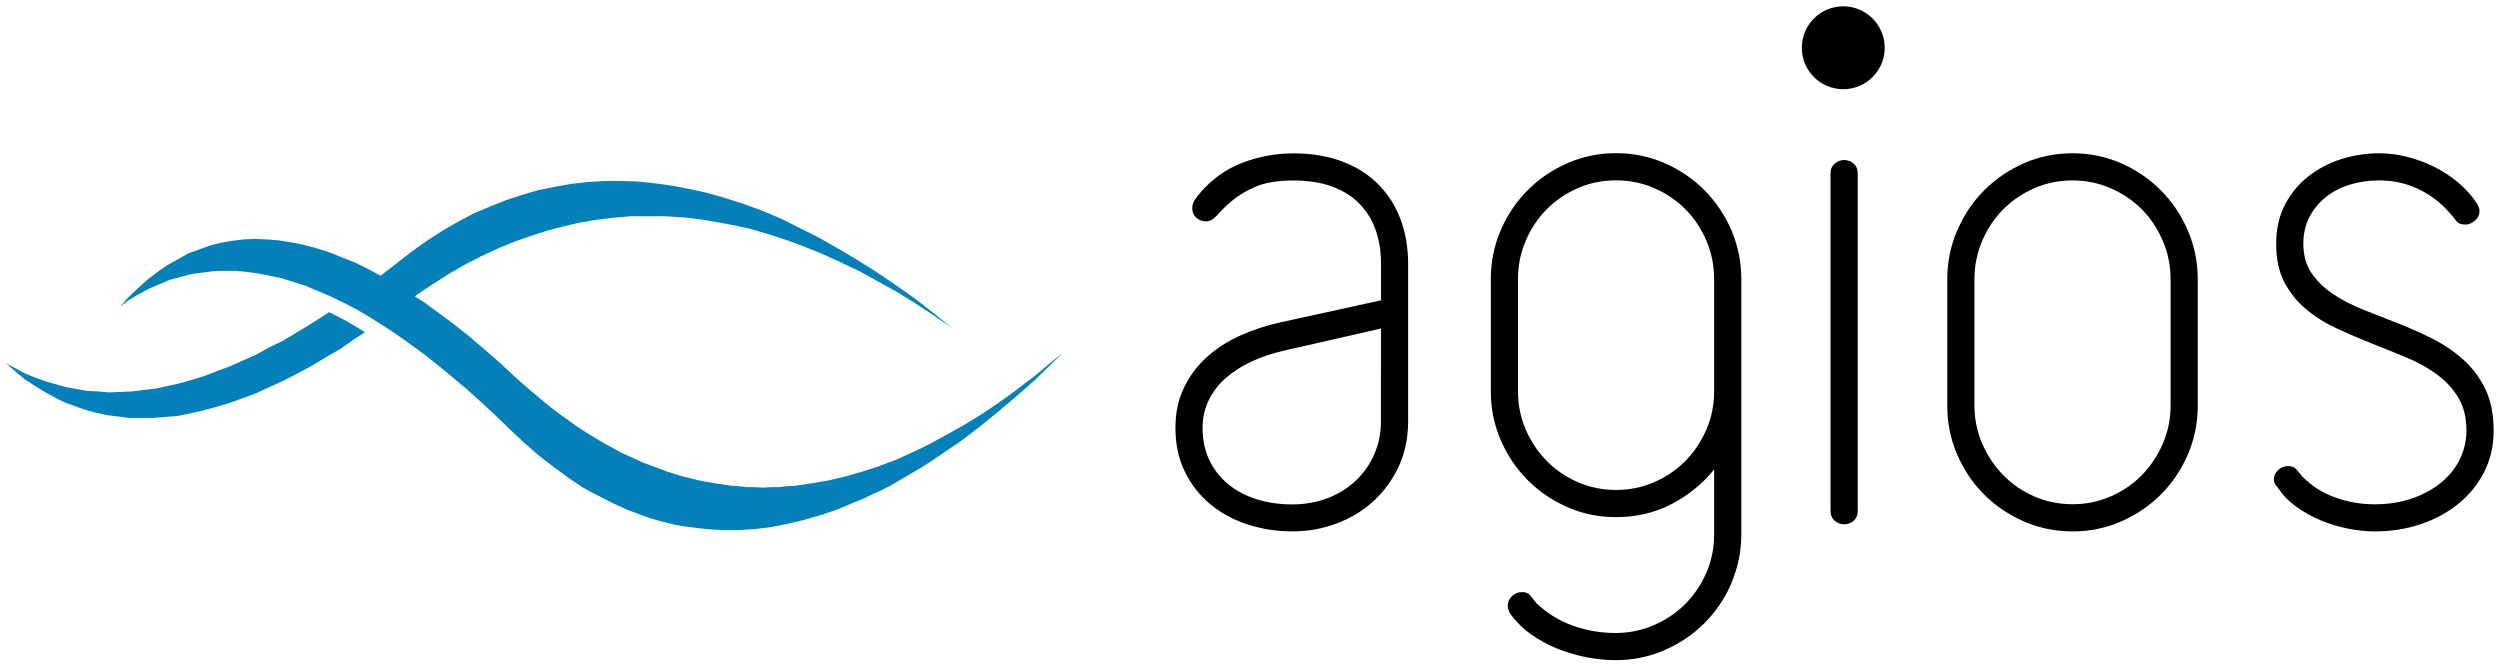 <?xml version="1.0" encoding="UTF-8" standalone="no"?>
<!-- Created with Inkscape (http://www.inkscape.org/) -->

<svg
   xmlns:dc="http://purl.org/dc/elements/1.1/"
   xmlns:cc="http://creativecommons.org/ns#"
   xmlns:rdf="http://www.w3.org/1999/02/22-rdf-syntax-ns#"
   xmlns:svg="http://www.w3.org/2000/svg"
   xmlns="http://www.w3.org/2000/svg"
   xmlns:sodipodi="http://sodipodi.sourceforge.net/DTD/sodipodi-0.dtd"
   xmlns:inkscape="http://www.inkscape.org/namespaces/inkscape"
   width="197.213"
   height="52.58"
   viewBox="0 0 52.179 13.912"
   version="1.1"
   id="svg3334"
   inkscape:version="0.92.0 r15299"
   sodipodi:docname="agios.svg">
  <defs
     id="defs3328">
    <clipPath
       id="clipPath2575"
       clipPathUnits="userSpaceOnUse">
      <path
         inkscape:connector-curvature="0"
         id="path2573"
         d="M 0,0 H 630 V 810 H 0 Z" />
    </clipPath>
  </defs>
  <sodipodi:namedview
     id="base"
     pagecolor="#ffffff"
     bordercolor="#666666"
     borderopacity="1.0"
     inkscape:pageopacity="0.0"
     inkscape:pageshadow="2"
     inkscape:zoom="3.8551987"
     inkscape:cx="117.32626"
     inkscape:cy="-0.34670118"
     inkscape:document-units="mm"
     inkscape:current-layer="layer1"
     showgrid="false"
     fit-margin-top="0"
     fit-margin-left="0"
     fit-margin-right="0"
     fit-margin-bottom="0"
     units="px"
     inkscape:window-width="1280"
     inkscape:window-height="744"
     inkscape:window-x="-4"
     inkscape:window-y="-4"
     inkscape:window-maximized="1" />
  <g
     inkscape:label="Layer 1"
     inkscape:groupmode="layer"
     id="layer1"
     transform="translate(13.484,-141.745)">
    <g
       id="g3435"
       transform="translate(0.132,-0.132)">
      <path
         d="m 15.583,151.603 c -0.129,0.28 -0.304,0.522 -0.525,0.726 -0.221,0.204 -0.478,0.362 -0.771,0.472 -0.293,0.111 -0.603,0.167 -0.93,0.167 -0.323,0 -0.631,-0.048 -0.926,-0.142 -0.295,-0.095 -0.554,-0.234 -0.777,-0.417 -0.224,-0.183 -0.403,-0.409 -0.536,-0.678 -0.134,-0.269 -0.201,-0.577 -0.201,-0.925 0,-0.315 0.06,-0.595 0.18,-0.841 0.119,-0.245 0.28,-0.459 0.48,-0.639 0.2,-0.18 0.433,-0.33 0.698,-0.448 0.265,-0.118 0.545,-0.21 0.839,-0.274 l 2.094,-0.459 v -0.764 c 0,-0.26 -0.038,-0.496 -0.114,-0.709 -0.076,-0.213 -0.191,-0.396 -0.342,-0.549 -0.152,-0.153 -0.342,-0.271 -0.57,-0.354 -0.228,-0.083 -0.494,-0.125 -0.798,-0.125 -0.332,0 -0.598,0.044 -0.799,0.132 -0.2,0.088 -0.364,0.186 -0.491,0.295 -0.127,0.109 -0.228,0.207 -0.304,0.295 -0.077,0.088 -0.153,0.132 -0.232,0.132 -0.077,0 -0.145,-0.026 -0.203,-0.076 -0.058,-0.051 -0.087,-0.115 -0.087,-0.194 0,-0.065 0.018,-0.125 0.055,-0.181 0.037,-0.055 0.074,-0.104 0.111,-0.145 0.249,-0.291 0.544,-0.501 0.886,-0.63 0.341,-0.129 0.695,-0.194 1.059,-0.194 0.383,0 0.724,0.057 1.021,0.17 0.297,0.113 0.548,0.272 0.751,0.476 0.203,0.204 0.358,0.447 0.464,0.73 0.106,0.283 0.159,0.593 0.159,0.931 v 3.286 c 0,0.343 -0.065,0.654 -0.193,0.935 m -0.374,-2.872 -2.01,0.458 c -0.249,0.056 -0.478,0.132 -0.688,0.229 -0.21,0.097 -0.39,0.213 -0.542,0.347 -0.152,0.134 -0.271,0.289 -0.356,0.465 -0.085,0.176 -0.128,0.368 -0.128,0.576 0,0.245 0.046,0.466 0.138,0.663 0.092,0.196 0.221,0.364 0.387,0.503 0.166,0.139 0.364,0.245 0.594,0.319 0.23,0.074 0.481,0.111 0.753,0.111 0.262,0 0.507,-0.043 0.732,-0.128 0.226,-0.086 0.422,-0.206 0.587,-0.361 0.166,-0.155 0.296,-0.339 0.39,-0.551 0.095,-0.213 0.142,-0.444 0.142,-0.694 z"
         style="fill:#000000;fill-opacity:1;fill-rule:nonzero;stroke:none;stroke-width:0.353"
         id="path2579"
         inkscape:connector-curvature="0" />
      <path
         d="m 22.523,154.048 c -0.138,0.319 -0.326,0.597 -0.564,0.835 -0.238,0.238 -0.516,0.426 -0.836,0.565 -0.319,0.139 -0.659,0.208 -1.02,0.208 -0.19,0 -0.388,-0.02 -0.597,-0.059 -0.208,-0.04 -0.413,-0.1 -0.614,-0.18 -0.201,-0.081 -0.389,-0.183 -0.562,-0.308 -0.174,-0.125 -0.318,-0.271 -0.434,-0.437 -0.028,-0.055 -0.042,-0.107 -0.042,-0.153 0,-0.079 0.03,-0.146 0.09,-0.201 0.06,-0.055 0.129,-0.083 0.208,-0.083 0.078,0 0.138,0.025 0.177,0.076 0.039,0.051 0.08,0.102 0.121,0.153 0.222,0.213 0.476,0.37 0.763,0.472 0.287,0.102 0.583,0.153 0.888,0.153 0.282,0 0.549,-0.054 0.801,-0.163 0.252,-0.109 0.471,-0.256 0.655,-0.441 0.185,-0.185 0.332,-0.403 0.441,-0.652 0.109,-0.25 0.163,-0.518 0.163,-0.804 v -1.353 c -0.248,0.304 -0.547,0.547 -0.896,0.726 -0.35,0.18 -0.733,0.269 -1.151,0.269 -0.359,0 -0.697,-0.069 -1.014,-0.208 -0.317,-0.139 -0.594,-0.327 -0.831,-0.565 -0.237,-0.238 -0.424,-0.516 -0.562,-0.835 -0.138,-0.319 -0.207,-0.658 -0.207,-1.019 v -2.343 c 0,-0.36 0.069,-0.7 0.207,-1.019 0.138,-0.319 0.325,-0.597 0.562,-0.835 0.236,-0.238 0.514,-0.426 0.831,-0.565 0.317,-0.139 0.655,-0.208 1.014,-0.208 0.358,0 0.696,0.069 1.014,0.208 0.317,0.139 0.594,0.327 0.831,0.565 0.237,0.238 0.424,0.516 0.562,0.836 0.138,0.319 0.207,0.658 0.207,1.019 v 5.325 c 0,0.36 -0.07,0.7 -0.208,1.019 m -0.359,-6.346 c 0,-0.282 -0.054,-0.549 -0.162,-0.8 -0.108,-0.252 -0.254,-0.47 -0.437,-0.655 -0.184,-0.185 -0.401,-0.332 -0.651,-0.441 -0.25,-0.109 -0.516,-0.163 -0.796,-0.163 -0.285,0 -0.551,0.054 -0.8,0.163 -0.248,0.109 -0.464,0.255 -0.648,0.441 -0.184,0.185 -0.33,0.403 -0.438,0.655 -0.108,0.252 -0.162,0.519 -0.162,0.8 v 2.344 c 0,0.282 0.054,0.548 0.162,0.798 0.108,0.25 0.254,0.468 0.438,0.655 0.183,0.187 0.4,0.335 0.648,0.443 0.248,0.109 0.515,0.163 0.8,0.163 0.28,0 0.546,-0.054 0.796,-0.163 0.25,-0.109 0.467,-0.256 0.651,-0.443 0.183,-0.187 0.329,-0.405 0.437,-0.655 0.108,-0.25 0.162,-0.515 0.162,-0.798 z"
         style="fill:#000000;fill-opacity:1;fill-rule:nonzero;stroke:none;stroke-width:0.353"
         id="path2583"
         inkscape:connector-curvature="0" />
      <path
         d="m 25.071,143.647 c -0.058,0.049 -0.123,0.073 -0.197,0.073 -0.07,0 -0.134,-0.024 -0.194,-0.073 -0.06,-0.049 -0.09,-0.12 -0.09,-0.212 v -1.139 c 0,-0.092 0.03,-0.162 0.09,-0.208 0.06,-0.046 0.125,-0.069 0.194,-0.069 0.073,0 0.139,0.023 0.197,0.069 0.058,0.046 0.087,0.116 0.087,0.208 v 1.139 c 0,0.092 -0.029,0.163 -0.087,0.212 m 0,9.101 c -0.058,0.049 -0.123,0.073 -0.197,0.073 -0.07,0 -0.134,-0.024 -0.194,-0.073 -0.06,-0.049 -0.09,-0.119 -0.09,-0.212 v -7.034 c 0,-0.092 0.03,-0.163 0.09,-0.212 0.06,-0.048 0.125,-0.073 0.194,-0.073 0.073,0 0.139,0.024 0.197,0.073 0.058,0.049 0.087,0.119 0.087,0.212 v 7.034 c 0,0.093 -0.029,0.163 -0.087,0.212"
         style="fill:#000000;fill-opacity:1;fill-rule:nonzero;stroke:none;stroke-width:0.353"
         id="path2587"
         inkscape:connector-curvature="0" />
      <path
         d="m 32.048,151.364 c -0.138,0.32 -0.326,0.597 -0.562,0.834 -0.237,0.236 -0.514,0.424 -0.831,0.563 -0.318,0.139 -0.655,0.208 -1.014,0.208 -0.359,0 -0.697,-0.07 -1.014,-0.208 -0.318,-0.139 -0.595,-0.327 -0.831,-0.563 -0.237,-0.236 -0.424,-0.514 -0.562,-0.834 -0.138,-0.32 -0.207,-0.66 -0.207,-1.022 v -2.633 c 0,-0.362 0.069,-0.702 0.207,-1.021 0.138,-0.32 0.325,-0.599 0.562,-0.837 0.237,-0.238 0.514,-0.427 0.831,-0.567 0.317,-0.139 0.655,-0.208 1.014,-0.208 0.358,0 0.696,0.07 1.014,0.208 0.317,0.139 0.594,0.328 0.831,0.567 0.237,0.238 0.424,0.518 0.562,0.837 0.138,0.32 0.207,0.66 0.207,1.021 v 2.633 c 0,0.362 -0.069,0.702 -0.207,1.022 m -0.36,-3.658 c 0,-0.283 -0.054,-0.55 -0.162,-0.802 -0.108,-0.252 -0.254,-0.471 -0.437,-0.657 -0.184,-0.185 -0.401,-0.332 -0.651,-0.441 -0.25,-0.109 -0.516,-0.163 -0.796,-0.163 -0.285,0 -0.551,0.055 -0.8,0.163 -0.248,0.109 -0.464,0.256 -0.648,0.441 -0.184,0.186 -0.33,0.404 -0.438,0.657 -0.108,0.252 -0.162,0.52 -0.162,0.802 v 2.632 c 0,0.283 0.054,0.549 0.162,0.799 0.108,0.25 0.254,0.469 0.438,0.656 0.183,0.188 0.4,0.336 0.648,0.445 0.248,0.109 0.514,0.163 0.8,0.163 0.28,0 0.546,-0.054 0.796,-0.163 0.25,-0.109 0.467,-0.257 0.651,-0.445 0.183,-0.187 0.329,-0.406 0.437,-0.656 0.108,-0.25 0.162,-0.516 0.162,-0.799 z"
         style="fill:#000000;fill-opacity:1;fill-rule:nonzero;stroke:none;stroke-width:0.353"
         id="path2591"
         inkscape:connector-curvature="0" />
      <path
         d="m 38.431,150.863 c 0,0.32 -0.067,0.609 -0.2,0.869 -0.133,0.26 -0.313,0.481 -0.541,0.664 -0.227,0.183 -0.49,0.325 -0.789,0.424 -0.298,0.099 -0.615,0.149 -0.951,0.149 -0.17,0 -0.353,-0.019 -0.548,-0.056 -0.195,-0.038 -0.386,-0.094 -0.572,-0.171 -0.186,-0.077 -0.359,-0.174 -0.52,-0.29 -0.161,-0.116 -0.292,-0.253 -0.393,-0.411 -0.049,-0.046 -0.074,-0.097 -0.074,-0.152 0,-0.079 0.03,-0.146 0.09,-0.201 0.059,-0.056 0.128,-0.083 0.206,-0.083 0.078,0 0.137,0.023 0.175,0.069 0.039,0.046 0.079,0.095 0.121,0.146 0.193,0.199 0.424,0.346 0.691,0.441 0.267,0.095 0.539,0.142 0.816,0.142 0.286,0 0.546,-0.041 0.781,-0.121 0.235,-0.081 0.437,-0.191 0.608,-0.33 0.17,-0.139 0.302,-0.302 0.394,-0.49 0.092,-0.187 0.138,-0.388 0.138,-0.601 0,-0.268 -0.057,-0.496 -0.169,-0.684 -0.113,-0.187 -0.262,-0.349 -0.449,-0.486 -0.187,-0.137 -0.4,-0.255 -0.639,-0.354 -0.24,-0.1 -0.482,-0.198 -0.728,-0.295 -0.247,-0.097 -0.489,-0.201 -0.729,-0.313 -0.239,-0.111 -0.452,-0.245 -0.639,-0.403 -0.187,-0.157 -0.336,-0.345 -0.449,-0.562 -0.113,-0.217 -0.169,-0.484 -0.169,-0.799 0,-0.31 0.061,-0.582 0.183,-0.816 0.122,-0.234 0.284,-0.43 0.487,-0.59 0.202,-0.159 0.432,-0.28 0.688,-0.361 0.255,-0.081 0.519,-0.122 0.791,-0.122 0.189,0 0.382,0.024 0.577,0.073 0.196,0.049 0.385,0.117 0.566,0.207 0.182,0.09 0.351,0.2 0.505,0.329 0.154,0.129 0.285,0.275 0.391,0.436 0.037,0.06 0.056,0.113 0.056,0.16 0,0.078 -0.032,0.146 -0.097,0.201 -0.065,0.055 -0.132,0.083 -0.201,0.083 -0.087,0 -0.151,-0.027 -0.189,-0.08 -0.04,-0.053 -0.084,-0.108 -0.135,-0.163 -0.184,-0.213 -0.402,-0.379 -0.655,-0.5 -0.253,-0.12 -0.524,-0.18 -0.814,-0.18 -0.221,0 -0.428,0.03 -0.621,0.09 -0.193,0.06 -0.361,0.149 -0.503,0.264 -0.143,0.116 -0.256,0.255 -0.338,0.417 -0.083,0.162 -0.124,0.345 -0.124,0.549 0,0.241 0.056,0.445 0.169,0.612 0.113,0.167 0.262,0.313 0.448,0.438 0.186,0.125 0.399,0.235 0.638,0.33 0.239,0.095 0.482,0.191 0.731,0.288 0.248,0.097 0.491,0.206 0.727,0.326 0.237,0.121 0.448,0.266 0.634,0.435 0.186,0.169 0.337,0.372 0.452,0.608 0.115,0.236 0.172,0.524 0.172,0.862"
         style="fill:#000000;fill-opacity:1;fill-rule:nonzero;stroke:none;stroke-width:0.353"
         id="path2595"
         inkscape:connector-curvature="0" />
      <path
         d="m 25.721,142.874 c 0,0.478 -0.387,0.865 -0.865,0.865 -0.478,0 -0.865,-0.387 -0.865,-0.865 0,-0.478 0.387,-0.865 0.865,-0.865 0.477,0 0.865,0.387 0.865,0.865"
         style="fill:#000000;fill-opacity:1;fill-rule:nonzero;stroke:none;stroke-width:0.353"
         id="path2599"
         inkscape:connector-curvature="0" />
    </g>
    <g
       id="g3440"
       style="fill:#0380b7;fill-opacity:1"
       transform="translate(0.132,-0.132)">
      <path
         d="m -6.117,148.738 -0.272,-0.162 -0.272,-0.141 -0.087,-0.042 -0.095,0.062 -0.302,0.192 -0.283,0.171 -0.282,0.171 -0.292,0.141 -0.272,0.151 -0.272,0.121 -0.272,0.121 -0.272,0.101 -0.262,0.101 -0.262,0.081 -0.252,0.071 -0.262,0.06 -0.242,0.05 -0.252,0.03 -0.242,0.03 -0.242,0.01 -0.232,0.01 -0.232,-0.02 -0.222,-0.01 -0.232,-0.041 -0.222,-0.04 -0.212,-0.06 -0.212,-0.061 -0.221,-0.081 -0.202,-0.08 -0.201,-0.111 -0.192,-0.101 0.181,0.161 0.191,0.161 0.201,0.131 0.212,0.131 0.201,0.111 0.212,0.111 0.222,0.081 0.222,0.08 0.222,0.06 0.232,0.051 0.232,0.03 0.242,0.03 h 0.242 0.252 l 0.242,-0.02 0.262,-0.02 0.252,-0.051 0.272,-0.06 0.262,-0.071 0.272,-0.08 0.282,-0.101 0.283,-0.101 0.282,-0.131 0.292,-0.131 0.292,-0.151 0.302,-0.161 0.302,-0.182 0.313,-0.181 0.302,-0.212 0.211,-0.138 z"
         style="fill:#0380b7;fill-opacity:1;fill-rule:nonzero;stroke:none;stroke-width:0.353"
         id="path2603"
         inkscape:connector-curvature="0" />
      <path
         d="m -5.844,147.891 0.292,0.171 0.282,0.182 0.044,0.028 0.319,-0.249 0.333,-0.222 0.333,-0.212 0.332,-0.191 0.333,-0.171 0.343,-0.161 0.343,-0.141 0.343,-0.121 0.343,-0.111 0.343,-0.09 0.353,-0.081 0.353,-0.06 0.342,-0.04 0.353,-0.031 h 0.363 0.363 l 0.353,0.021 0.363,0.04 0.363,0.061 0.373,0.07 0.363,0.081 0.373,0.111 0.373,0.121 0.373,0.141 0.373,0.151 0.373,0.172 0.383,0.181 0.383,0.212 0.382,0.212 0.393,0.242 0.383,0.252 0.393,0.272 -0.413,-0.333 -0.403,-0.313 -0.403,-0.282 -0.403,-0.272 -0.403,-0.252 -0.393,-0.232 -0.393,-0.222 -0.383,-0.192 -0.383,-0.192 -0.383,-0.161 -0.383,-0.141 -0.373,-0.12 -0.383,-0.111 -0.363,-0.081 -0.363,-0.07 -0.363,-0.051 -0.363,-0.04 -0.363,-0.011 H -1.007 l -0.352,0.021 -0.343,0.04 -0.343,0.061 -0.343,0.07 -0.343,0.101 -0.333,0.11 -0.332,0.132 -0.333,0.141 -0.322,0.171 -0.333,0.192 -0.313,0.202 -0.313,0.222 -0.312,0.242 -0.313,0.242 -0.313,0.232 -0.006,0.005 z"
         style="fill:#0380b7;fill-opacity:1;fill-rule:nonzero;stroke:none;stroke-width:0.353"
         id="path2607"
         inkscape:connector-curvature="0" />
      <path
         d="m 7.954,149.836 0.302,-0.292 0.313,-0.302 -0.313,0.252 -0.302,0.252 -0.192,0.141 -0.181,0.141 -0.363,0.262 -0.181,0.121 -0.181,0.121 -0.181,0.111 -0.182,0.111 -0.181,0.101 -0.182,0.101 -0.352,0.192 -0.182,0.091 -0.171,0.08 -0.353,0.161 -0.171,0.06 -0.181,0.071 -0.343,0.111 -0.353,0.101 -0.172,0.04 -0.171,0.041 -0.182,0.03 -0.171,0.03 -0.333,0.05 -0.181,0.01 -0.162,0.02 H 2.481 l -0.171,0.01 -0.171,-0.01 H 1.967 l -0.171,-0.02 -0.161,-0.01 -0.332,-0.05 -0.172,-0.03 -0.161,-0.03 -0.161,-0.041 -0.171,-0.04 -0.162,-0.051 -0.161,-0.05 -0.323,-0.121 -0.171,-0.061 -0.151,-0.07 -0.333,-0.151 -0.161,-0.09 -0.151,-0.081 -0.322,-0.192 -0.161,-0.101 -0.151,-0.101 -0.322,-0.232 -0.161,-0.121 -0.151,-0.121 -0.312,-0.262 -0.161,-0.141 -0.151,-0.131 -0.322,-0.302 -0.323,-0.282 -0.322,-0.272 -0.302,-0.241 -0.313,-0.232 -0.302,-0.222 -0.302,-0.192 -0.292,-0.181 -0.292,-0.171 -0.282,-0.151 -0.282,-0.141 -0.282,-0.111 -0.272,-0.11 -0.262,-0.081 -0.262,-0.071 -0.262,-0.051 -0.262,-0.041 -0.242,-0.02 -0.252,-0.01 -0.242,0.01 -0.242,0.03 -0.232,0.041 -0.232,0.06 -0.222,0.081 -0.222,0.081 -0.212,0.121 -0.222,0.121 -0.201,0.141 -0.212,0.162 -0.192,0.171 -0.201,0.192 -0.182,0.202 0.192,-0.142 0.202,-0.121 0.211,-0.111 0.212,-0.091 0.211,-0.091 0.222,-0.06 0.222,-0.061 0.222,-0.03 0.232,-0.03 0.222,-0.01 h 0.242 l 0.242,0.02 0.232,0.031 0.252,0.05 0.242,0.05 0.262,0.081 0.252,0.081 0.262,0.111 0.262,0.111 0.272,0.131 0.272,0.141 0.272,0.161 0.272,0.171 0.292,0.192 0.282,0.201 0.292,0.212 0.292,0.231 0.292,0.242 0.302,0.252 0.302,0.272 0.313,0.292 0.313,0.302 0.292,0.272 0.151,0.131 0.151,0.131 0.302,0.232 0.302,0.222 0.151,0.101 0.151,0.101 0.162,0.09 0.161,0.081 0.313,0.161 0.313,0.141 0.162,0.06 0.161,0.061 0.151,0.05 0.171,0.05 0.322,0.081 0.161,0.03 0.161,0.02 0.171,0.02 0.162,0.021 0.171,0.01 0.171,0.01 h 0.333 l 0.171,-0.01 0.171,-0.01 0.162,-0.021 0.171,-0.02 0.352,-0.071 0.171,-0.04 0.171,-0.04 0.171,-0.051 0.181,-0.05 0.353,-0.121 0.352,-0.151 0.182,-0.071 0.181,-0.09 0.182,-0.081 0.181,-0.09 0.363,-0.212 0.373,-0.222 0.182,-0.121 0.181,-0.121 0.383,-0.261 0.373,-0.283 0.373,-0.302 0.383,-0.323 z"
         style="fill:#0380b7;fill-opacity:1;fill-rule:nonzero;stroke:none;stroke-width:0.353"
         id="path2611"
         inkscape:connector-curvature="0" />
    </g>
  </g>
</svg>
